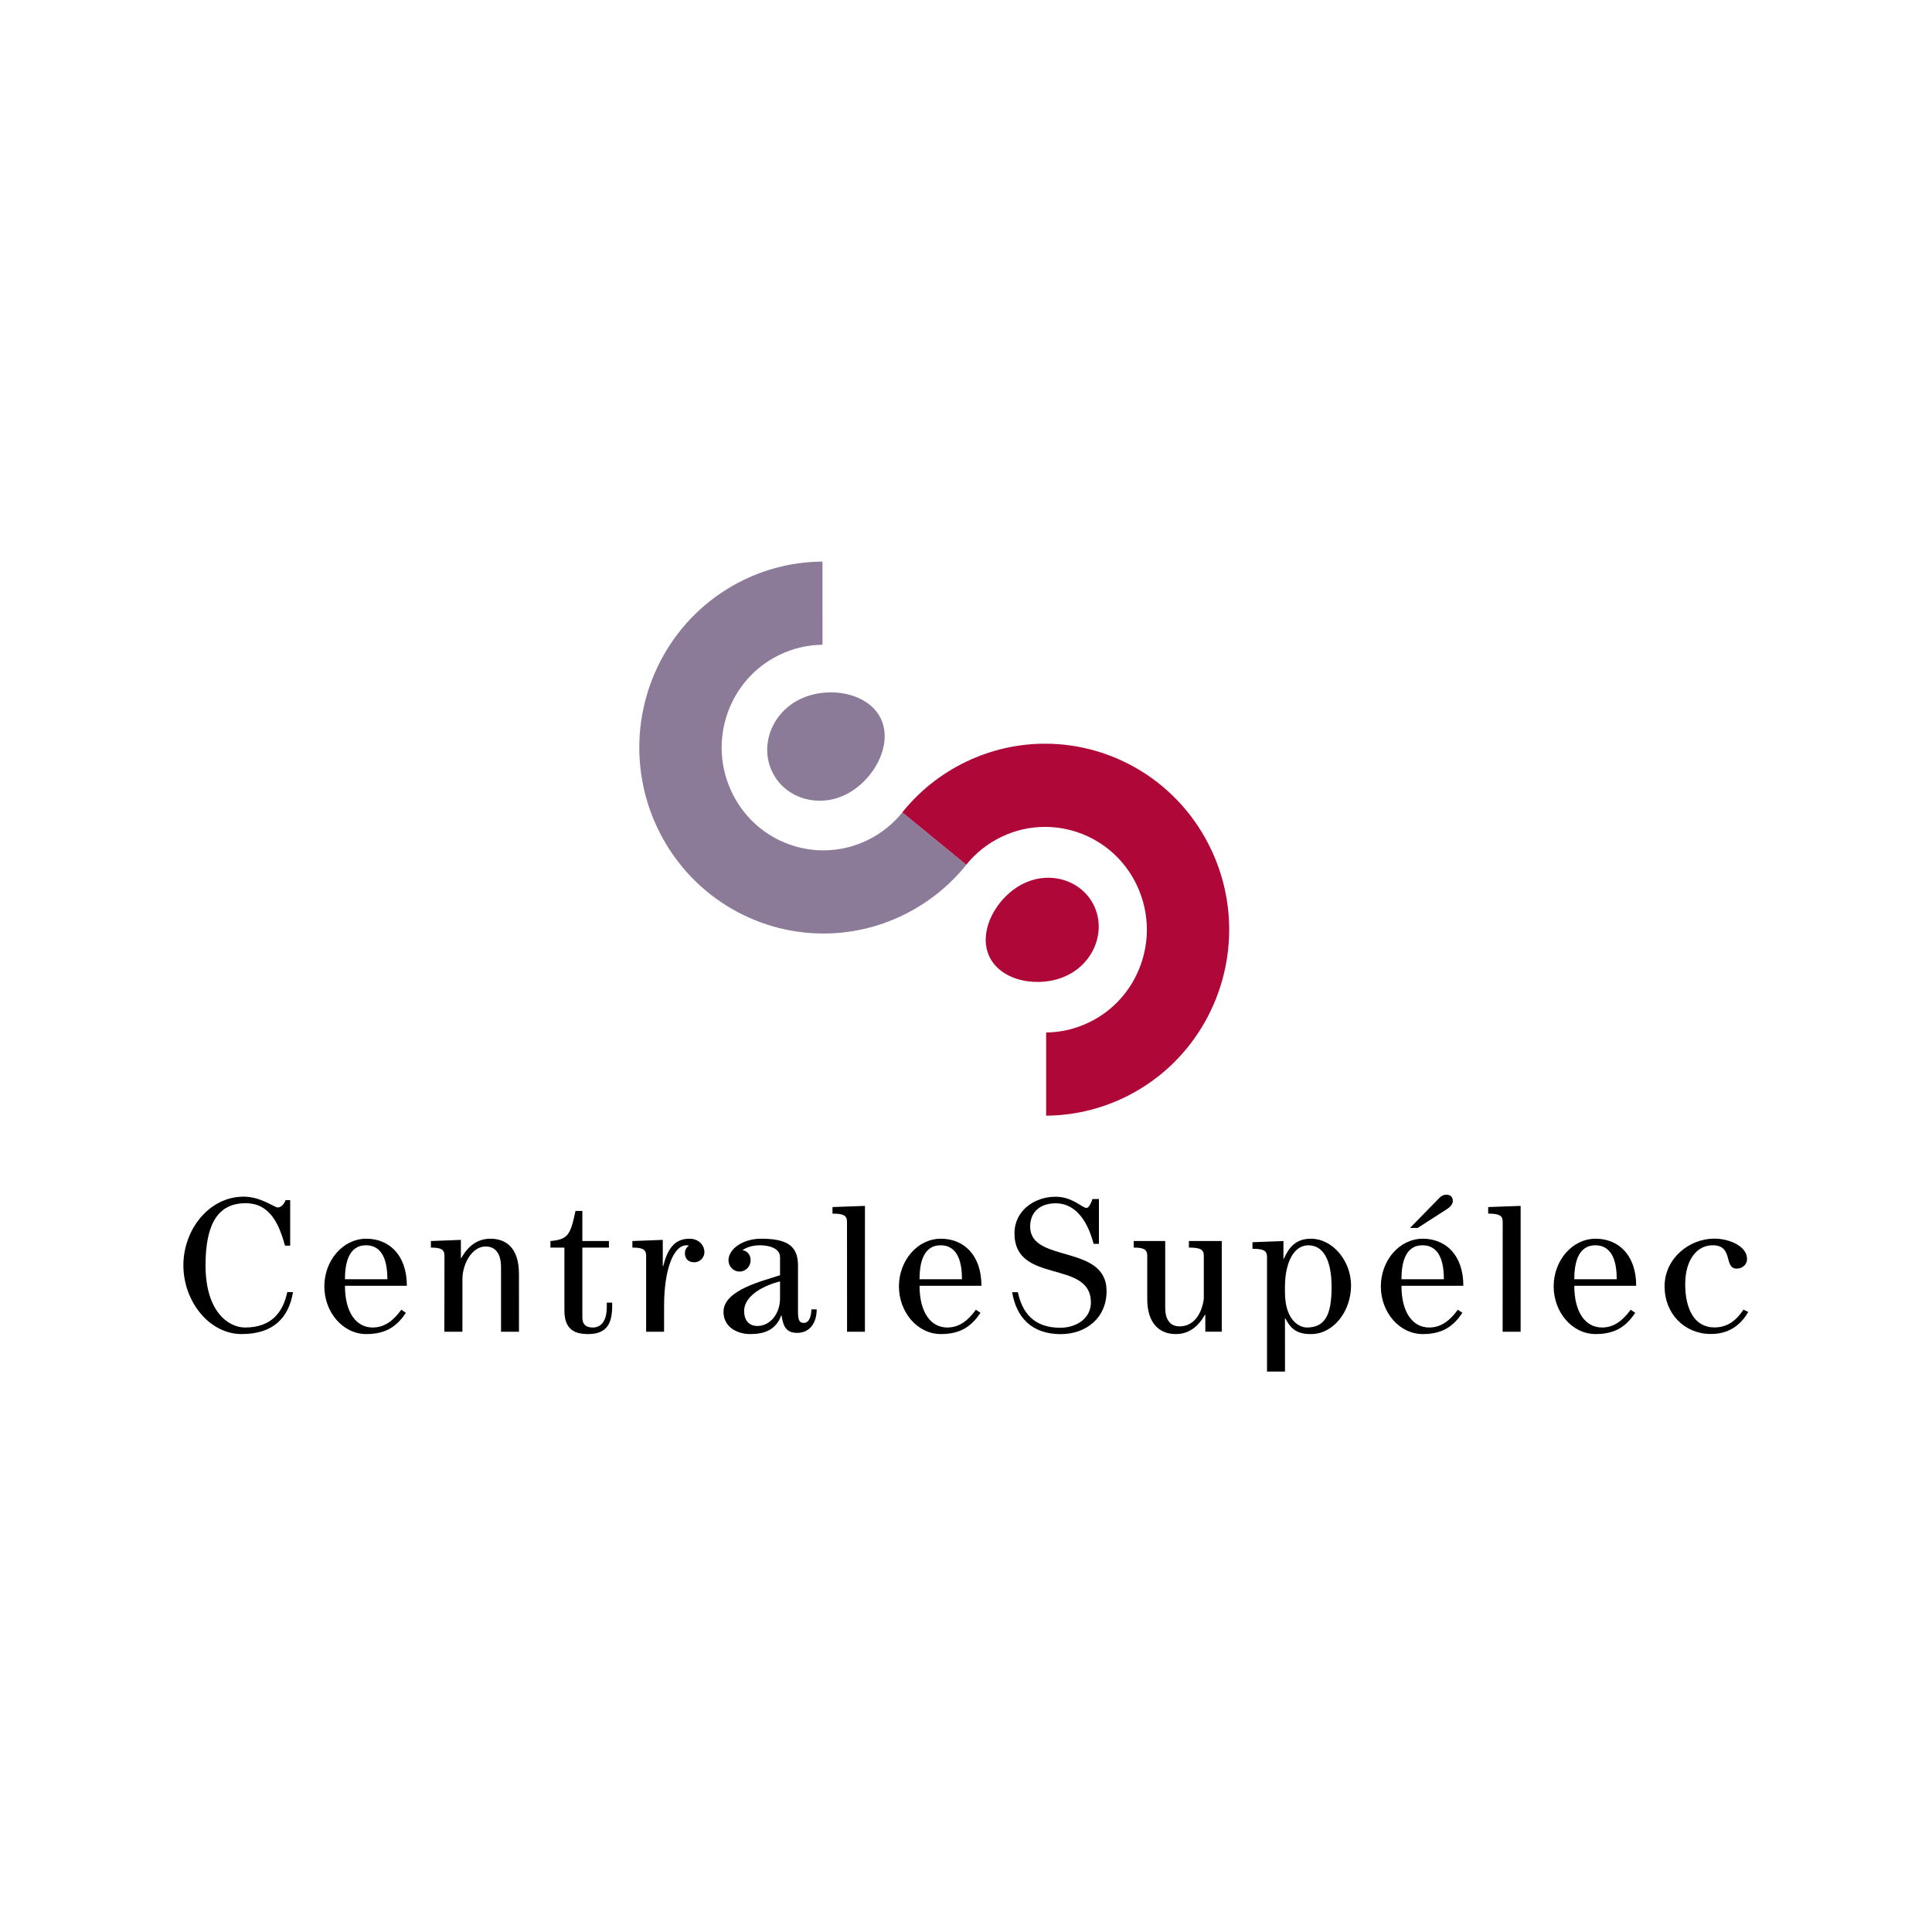 <svg xmlns="http://www.w3.org/2000/svg" xmlns:xlink="http://www.w3.org/1999/xlink" width="500" zoomAndPan="magnify" viewBox="0 0 375 375" height="500" preserveAspectRatio="xMidYMid meet" version="1.0"><defs><clipPath id="6438786601"><path d="M 243 240 L 263 240 L 263 266.223 L 243 266.223 Z M 243 240 " clip-rule="nonzero"/></clipPath><clipPath id="e01f65b823"><path d="M 323 240 L 339.34 240 L 339.34 259 L 323 259 Z M 323 240 " clip-rule="nonzero"/></clipPath><clipPath id="b4f6a2e02b"><path d="M 35.59 232 L 57 232 L 57 259 L 35.59 259 Z M 35.59 232 " clip-rule="nonzero"/></clipPath></defs><path fill="#b00739" d="M 212.367 175.84 C 210.039 170.91 203.926 168.949 198.703 171.477 C 193.484 173.992 189.699 180.727 192.031 185.66 C 194.355 190.594 201.906 191.855 207.121 189.336 C 212.34 186.812 214.688 180.777 212.367 175.84 " fill-opacity="1" fill-rule="nonzero"/><path fill="#b00739" d="M 235.098 164.918 C 228.969 151.945 216.172 144.34 202.84 144.352 C 197.68 144.352 192.418 145.492 187.48 147.871 C 182.547 150.25 178.367 153.648 175.125 157.695 L 187.539 167.859 C 189.324 165.637 191.598 163.777 194.363 162.445 C 197.125 161.113 199.996 160.5 202.836 160.5 C 210.223 160.5 217.297 164.684 220.676 171.863 C 221.992 174.656 222.602 177.551 222.605 180.434 C 222.598 187.891 218.465 195.039 211.355 198.457 C 208.645 199.758 205.84 200.379 203.051 200.406 L 203.051 216.551 C 208.152 216.52 213.352 215.379 218.234 213.027 C 231.07 206.836 238.594 193.898 238.582 180.43 C 238.586 175.223 237.457 169.906 235.098 164.918 " fill-opacity="1" fill-rule="nonzero"/><path fill="#8c7a99" d="M 170.988 139.527 C 168.566 134.398 160.719 133.086 155.293 135.707 C 149.871 138.324 147.426 144.605 149.848 149.734 C 152.266 154.863 158.621 156.895 164.047 154.277 C 169.477 151.656 173.402 144.66 170.988 139.527 " fill-opacity="1" fill-rule="nonzero"/><path fill="#8c7a99" d="M 175.141 157.688 C 173.355 159.91 171.074 161.773 168.316 163.105 C 165.551 164.438 162.684 165.055 159.832 165.055 C 152.453 165.055 145.383 160.867 142 153.688 C 140.684 150.895 140.074 147.996 140.07 145.121 C 140.082 137.656 144.215 130.512 151.32 127.098 C 154.035 125.789 156.848 125.172 159.648 125.148 L 159.645 109.004 C 154.531 109.035 149.328 110.168 144.445 112.52 C 131.605 118.715 124.078 131.652 124.086 145.121 C 124.086 150.332 125.223 155.648 127.574 160.637 C 133.703 173.594 146.488 181.195 159.812 181.195 L 159.832 181.195 C 164.996 181.195 170.25 180.062 175.199 177.672 C 180.125 175.297 184.309 171.898 187.555 167.855 Z M 175.141 157.688 " fill-opacity="1" fill-rule="nonzero"/><path fill="#000000" d="M 66.957 248.301 C 66.957 245.605 67.477 241.711 71.035 241.711 C 74.672 241.711 75.188 245.605 75.188 248.301 Z M 71.109 240.434 C 66.516 240.434 62.953 244.707 62.953 249.688 C 62.953 254.672 66.516 258.941 71.109 258.941 C 75.074 258.941 77.117 257.297 78.781 254.82 L 77.895 254.219 C 76.488 256.133 74.816 257.668 72.336 257.668 C 69.145 257.668 66.957 254.746 66.957 249.574 L 78.969 249.574 C 78.969 243.508 75.445 240.434 71.109 240.434 " fill-opacity="1" fill-rule="nonzero"/><path fill="#000000" d="M 95.207 240.434 C 92.648 240.434 90.871 241.855 89.535 244.18 L 89.457 244.18 L 89.457 240.66 L 83.637 240.883 L 83.637 242.156 C 85.602 242.156 86.27 242.527 86.27 243.73 L 86.25 258.492 L 89.754 258.492 L 89.758 248.266 C 89.758 245.414 91.539 241.938 94.277 241.938 C 95.648 241.938 97.25 242.719 97.25 245.977 L 97.25 258.492 L 100.734 258.492 L 100.73 247.293 C 100.73 241.82 97.84 240.434 95.207 240.434 " fill-opacity="1" fill-rule="nonzero"/><path fill="#000000" d="M 117.781 253.625 C 117.781 256.625 116.52 257.668 115.074 257.668 C 114 257.668 113.035 257.297 113.035 255.715 L 113.035 242.156 L 118.191 242.156 L 118.191 240.883 L 113.035 240.883 L 113.035 235.043 L 111.703 235.043 C 110.734 239.609 110.293 240.59 106.84 240.883 L 106.84 242.156 L 109.551 242.156 L 109.551 254.371 C 109.551 258.078 111.555 258.941 114.152 258.941 C 117.82 258.941 118.824 256.844 118.824 253.469 L 118.824 252.84 L 117.781 252.84 Z M 117.781 253.625 " fill-opacity="1" fill-rule="nonzero"/><path fill="#000000" d="M 133.797 240.434 C 130.719 240.434 129.496 242.762 128.719 245.758 L 128.645 245.758 L 128.645 240.66 L 122.746 240.883 L 122.746 242.156 C 124.75 242.156 125.414 242.527 125.414 243.73 L 125.414 258.492 L 128.895 258.492 C 128.895 258.492 128.902 256.543 128.902 253.434 C 128.902 246.316 130.754 241.711 133.238 241.711 C 133.465 241.711 133.57 241.746 133.719 241.785 C 133.203 242.121 132.945 242.648 132.945 243.246 C 132.945 244.293 133.57 245.008 134.758 245.008 C 135.906 245.008 136.73 244.035 136.73 243.02 C 136.73 241.898 135.84 240.434 133.797 240.434 " fill-opacity="1" fill-rule="nonzero"/><path fill="#000000" d="M 151.406 251.969 C 151.406 255.156 149.363 257.371 147.031 257.371 C 145.289 257.371 144.438 256.168 144.438 254.484 C 144.438 251.223 148.812 249.352 151.406 248.715 Z M 156.039 256.77 C 155.336 256.77 154.891 256.543 154.891 254.672 L 154.891 245.605 C 154.891 241.633 152.52 240.434 147.695 240.434 C 144.32 240.434 141.398 242.348 141.398 244.629 C 141.398 245.758 142.285 246.805 143.543 246.805 C 144.805 246.805 145.695 245.758 145.695 244.629 C 145.695 243.582 145.105 242.832 144.102 242.648 C 145.215 241.938 146.293 241.711 147.586 241.711 C 149 241.711 151.406 242.156 151.406 244.035 L 151.406 247.516 C 148.254 248.602 140.43 250.328 140.43 254.633 C 140.43 257.551 143.027 258.941 145.656 258.941 C 148.402 258.941 150.59 258.121 151.629 255.348 L 151.703 255.348 C 152 257.297 152.52 258.711 154.703 258.711 C 157.34 258.711 158.52 256.582 158.52 254.145 L 157.488 254.145 C 157.488 255.043 157.227 256.77 156.039 256.77 " fill-opacity="1" fill-rule="nonzero"/><path fill="#000000" d="M 178.484 248.301 C 178.484 245.605 179.004 241.711 182.562 241.711 C 186.199 241.711 186.719 245.605 186.719 248.301 Z M 182.637 240.434 C 178.043 240.434 174.484 244.707 174.484 249.688 C 174.484 254.672 178.043 258.941 182.637 258.941 C 186.602 258.941 188.641 257.297 190.309 254.82 L 189.422 254.219 C 188.016 256.133 186.348 257.668 183.863 257.668 C 180.672 257.668 178.484 254.746 178.484 249.574 L 190.496 249.574 C 190.496 243.508 186.977 240.434 182.637 240.434 " fill-opacity="1" fill-rule="nonzero"/><path fill="#000000" d="M 230.766 240.883 L 230.766 242.156 C 232.992 242.156 233.656 242.531 233.656 243.73 L 233.656 252.121 C 233.324 254.598 231.988 257.445 228.949 257.445 C 226.984 257.445 226.168 255.945 226.168 253.848 L 226.168 240.883 L 220.051 240.883 L 220.051 242.156 C 222.016 242.156 222.68 242.531 222.68 243.73 L 222.68 252.195 C 222.68 256.625 224.867 258.941 228.207 258.941 C 230.766 258.941 232.543 257.516 233.879 255.195 L 233.953 255.195 L 233.953 258.477 L 237.145 258.477 L 237.141 240.883 Z M 230.766 240.883 " fill-opacity="1" fill-rule="nonzero"/><path fill="#000000" d="M 199.953 238.094 C 199.953 235.094 202.066 233.559 204.887 233.559 C 209.188 233.559 211.297 237.719 212.266 241.426 L 213.301 241.426 L 213.301 232.734 L 212.039 232.734 C 211.926 233.109 211.445 234.457 210.895 234.457 C 210 234.457 208.223 232.285 204.852 232.285 C 200.879 232.285 196.91 234.91 196.91 239.402 C 196.91 249.367 211.742 244.387 211.742 252.812 C 211.742 255.848 209.031 257.715 205.77 257.715 C 200.699 257.715 198.398 254.805 197.574 250.816 L 196.461 250.816 C 197.27 255.66 200.199 258.957 205.934 258.957 C 210.844 258.926 214.785 255.793 214.785 250.605 C 214.785 241.391 199.953 245.25 199.953 238.094 " fill-opacity="1" fill-rule="nonzero"/><g clip-path="url(#6438786601)"><path fill="#000000" d="M 253.637 257.668 C 252.414 257.668 249.41 256.508 249.41 250.812 L 249.41 249.801 C 249.41 245.078 251.117 241.711 253.934 241.711 C 257.125 241.711 258.461 245.078 258.461 249.801 C 258.461 255.348 257.125 257.668 253.637 257.668 M 254.414 240.434 C 251.449 240.434 250.113 242.234 249.191 244.332 L 249.117 244.332 L 249.117 240.883 L 243.105 241.113 L 243.105 242.387 C 245.258 242.387 245.926 242.762 245.926 243.957 L 245.926 266.223 L 249.418 266.223 L 249.41 255.906 L 249.484 255.906 C 250.598 258.043 251.82 258.945 254.453 258.945 C 258.902 258.945 262.238 254.449 262.238 249.5 C 262.238 244.82 258.754 240.434 254.414 240.434 " fill-opacity="1" fill-rule="nonzero"/></g><path fill="#000000" d="M 280.887 234.664 C 281.551 234.254 281.992 233.656 281.992 233.133 C 281.992 232.418 281.625 231.895 280.738 231.895 C 280.031 231.895 279.586 232.27 279.141 232.758 L 273.691 238.336 L 275.176 238.336 Z M 280.887 234.664 " fill-opacity="1" fill-rule="nonzero"/><path fill="#000000" d="M 272.023 248.301 C 272.023 245.605 272.543 241.711 276.102 241.711 C 279.738 241.711 280.254 245.605 280.254 248.301 Z M 276.176 240.434 C 271.578 240.434 268.02 244.707 268.02 249.688 C 268.02 254.672 271.578 258.941 276.176 258.941 C 280.141 258.941 282.18 257.297 283.852 254.82 L 282.965 254.219 C 281.551 256.133 279.887 257.668 277.398 257.668 C 274.215 257.668 272.023 254.746 272.023 249.574 L 284.035 249.574 C 284.035 243.508 280.516 240.434 276.176 240.434 " fill-opacity="1" fill-rule="nonzero"/><path fill="#000000" d="M 288.855 235.562 C 291.004 235.562 291.672 235.934 291.672 237.137 L 291.66 258.492 L 295.152 258.492 L 295.156 234.062 L 288.855 234.289 Z M 288.855 235.562 " fill-opacity="1" fill-rule="nonzero"/><g clip-path="url(#e01f65b823)"><path fill="#000000" d="M 338.406 254.203 C 337.109 256.156 335.438 257.652 332.77 257.652 C 328.805 257.652 327.098 253.945 327.098 249.258 C 327.098 244.512 329.371 241.707 332.43 241.707 C 336.547 241.707 334.5 246.238 337.102 246.238 C 338.18 246.238 339.102 245.457 339.102 244.371 C 339.102 241.863 335.625 240.418 332.77 240.418 C 327.805 240.418 323.094 244.316 323.094 249.672 C 323.094 255.027 326.988 258.926 332.07 258.926 C 335.516 258.926 337.812 257.277 339.336 254.648 Z M 338.406 254.203 " fill-opacity="1" fill-rule="nonzero"/></g><path fill="#000000" d="M 161.586 235.562 C 163.734 235.562 164.402 235.934 164.402 237.137 L 164.414 258.492 L 167.879 258.492 L 167.887 234.062 L 161.586 234.289 Z M 161.586 235.562 " fill-opacity="1" fill-rule="nonzero"/><path fill="#000000" d="M 305.57 248.301 C 305.57 245.605 306.094 241.711 309.652 241.711 C 313.281 241.711 313.805 245.605 313.805 248.301 Z M 309.723 240.434 C 305.125 240.434 301.566 244.707 301.566 249.688 C 301.566 254.672 305.125 258.941 309.723 258.941 C 313.691 258.941 315.73 257.297 317.398 254.82 L 316.512 254.219 C 315.098 256.133 313.43 257.668 310.945 257.668 C 307.758 257.668 305.57 254.746 305.57 249.574 L 317.582 249.574 C 317.582 243.508 314.059 240.434 309.723 240.434 " fill-opacity="1" fill-rule="nonzero"/><g clip-path="url(#b4f6a2e02b)"><path fill="#000000" d="M 47.57 257.668 C 44.344 257.668 39.895 254.598 39.895 245.605 C 39.895 237.48 42.344 233.543 47.68 233.543 C 52.43 233.543 54.168 237.625 55.32 241.785 L 56.324 241.785 L 56.324 232.941 L 55.43 232.941 C 55.207 233.621 54.578 234.371 53.91 234.371 C 53.277 234.371 50.609 232.27 47.312 232.27 C 40.566 232.27 35.594 238.672 35.594 245.605 C 35.594 252.535 40.566 258.941 46.902 258.941 C 53.062 258.941 56.035 255.777 56.875 250.797 L 55.758 250.797 C 54.93 254.766 52.629 257.668 47.57 257.668 " fill-opacity="1" fill-rule="nonzero"/></g></svg>